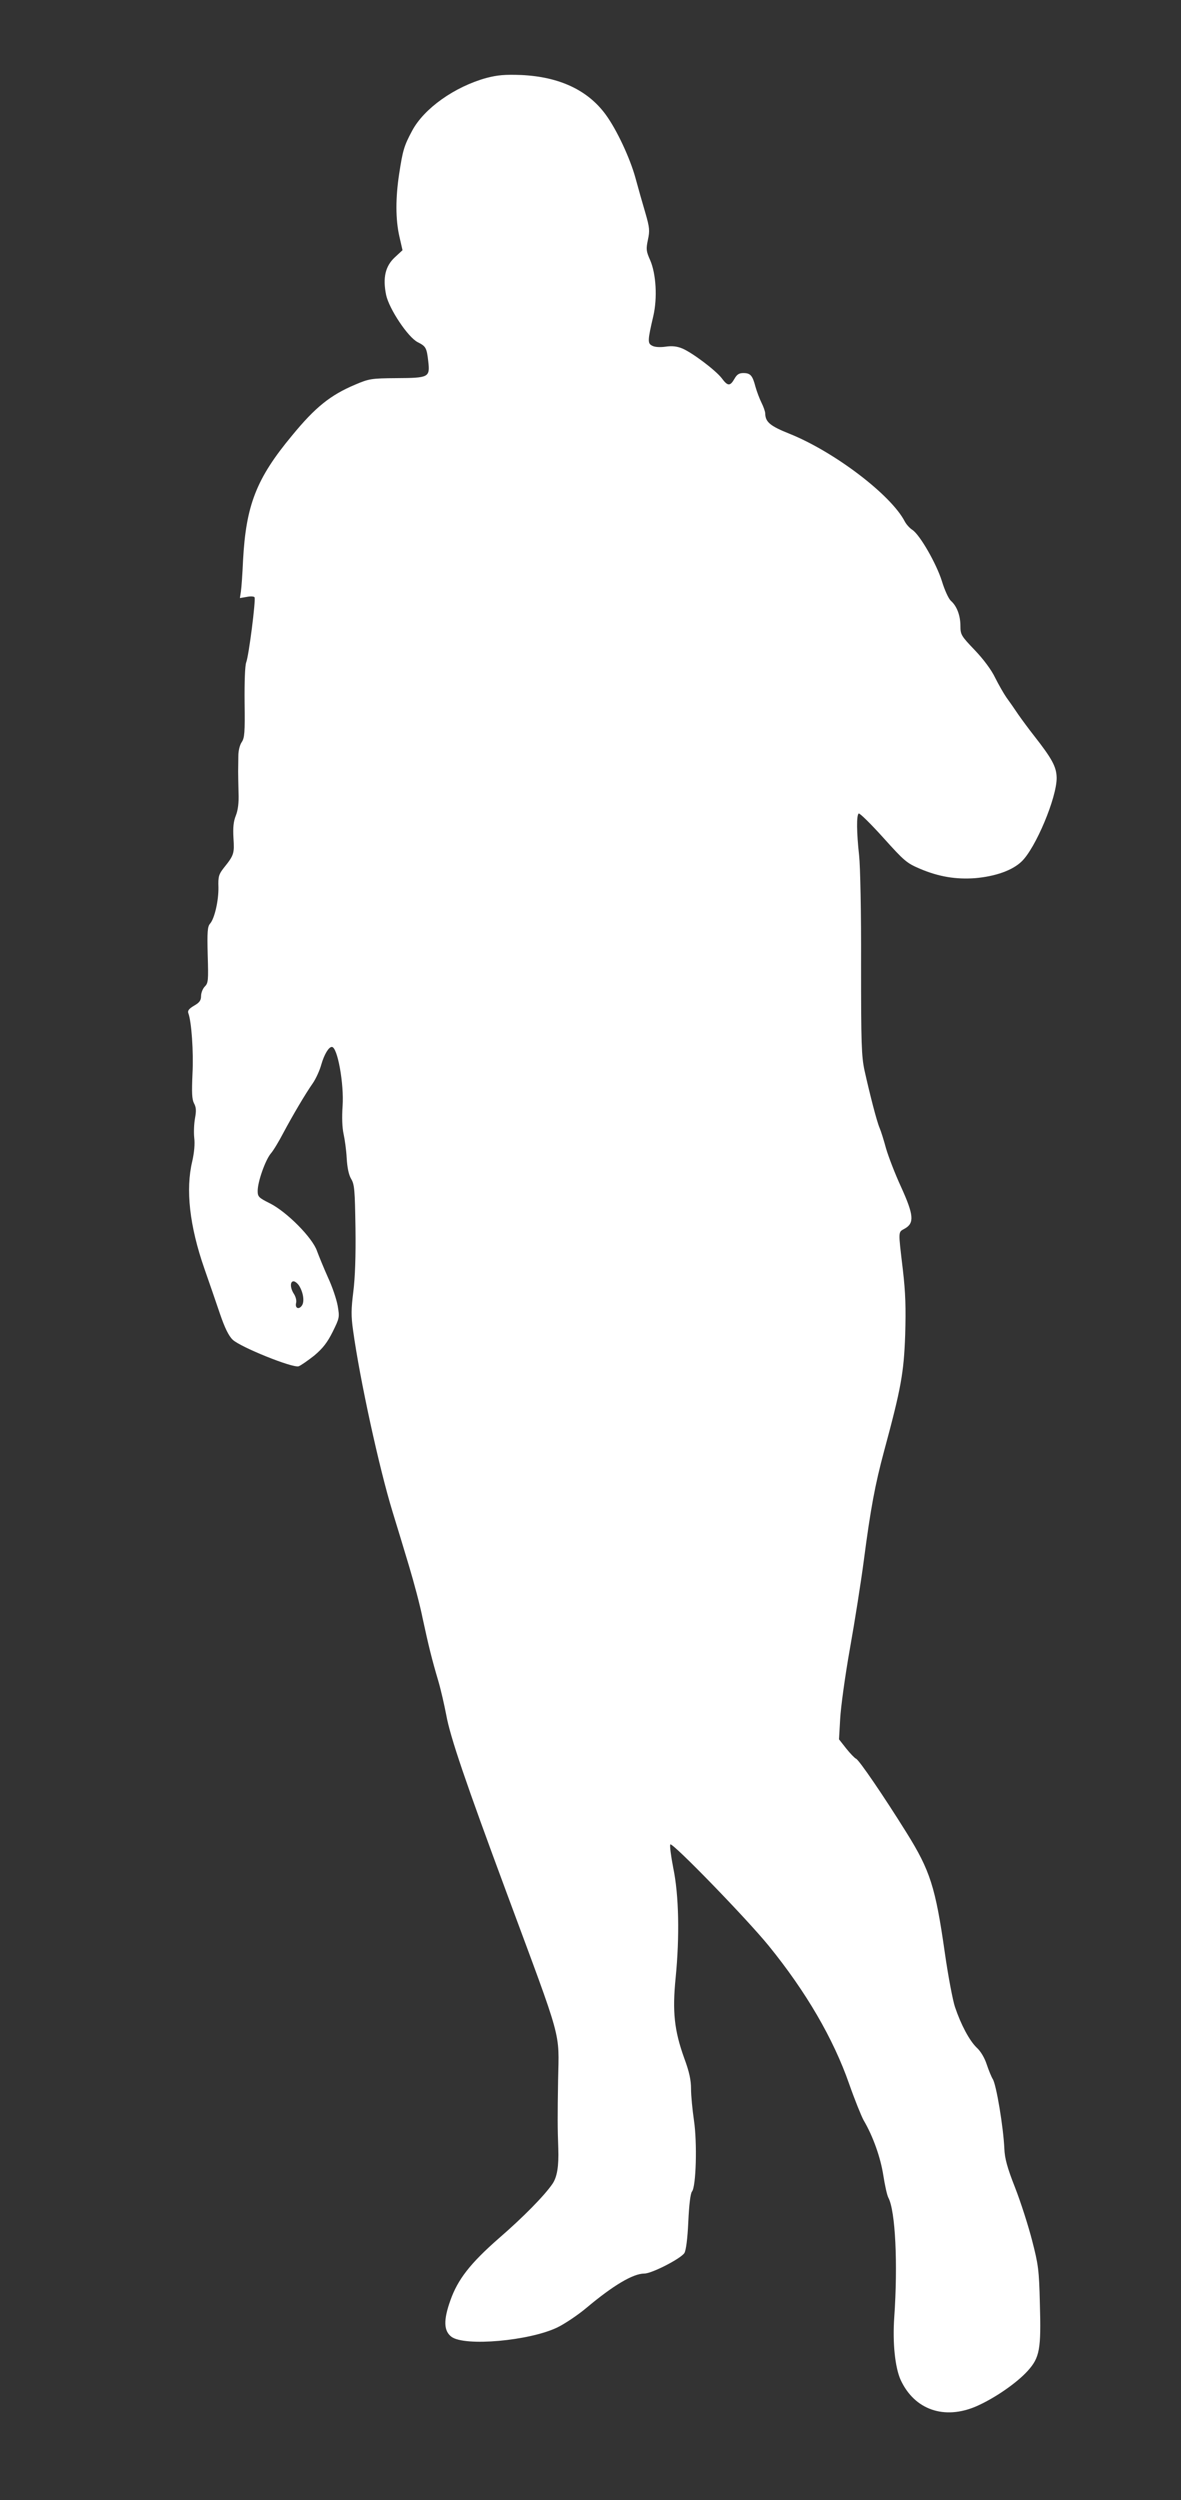 <?xml version="1.0" standalone="no"?>
<!DOCTYPE svg PUBLIC "-//W3C//DTD SVG 20010904//EN"
 "http://www.w3.org/TR/2001/REC-SVG-20010904/DTD/svg10.dtd">
<svg version="1.0" xmlns="http://www.w3.org/2000/svg"
 width="605pt" height="1280pt" viewBox="0 0 605 1280"
 preserveAspectRatio="xMidYMid meet">
<rect x="0" y="0" width="605" height="1280" fill="#333333" stroke="none"/>
<g transform="translate(0,1280) scale(0.1,-0.1)"
fill="#ffffff" stroke="none">
<path d="M2492 12401 c-163 -45 -320 -156 -381 -271 -41 -76 -48 -101 -66
-219 -19 -123 -19 -235 1 -322 l16 -70 -40 -37 c-48 -45 -62 -104 -44 -192 15
-71 112 -217 162 -242 42 -21 46 -29 54 -99 9 -81 3 -84 -163 -85 -129 -1
-140 -3 -211 -33 -128 -54 -205 -116 -324 -261 -183 -220 -236 -357 -251 -640
-3 -69 -8 -140 -11 -159 l-5 -33 35 6 c19 4 37 3 40 -2 7 -12 -29 -299 -43
-334 -6 -17 -9 -99 -8 -205 2 -154 0 -181 -15 -203 -10 -15 -17 -44 -17 -70 0
-25 -1 -61 -1 -80 0 -19 1 -69 2 -110 2 -51 -3 -88 -14 -116 -12 -30 -15 -60
-12 -115 5 -79 3 -87 -50 -153 -25 -32 -29 -44 -27 -99 1 -69 -20 -160 -43
-186 -13 -15 -15 -41 -12 -160 4 -131 3 -144 -15 -162 -10 -10 -19 -32 -19
-48 0 -23 -8 -34 -36 -50 -27 -16 -34 -26 -29 -39 16 -43 27 -197 21 -310 -4
-96 -3 -130 8 -151 11 -20 12 -38 5 -76 -5 -28 -7 -72 -4 -100 4 -32 0 -75
-10 -120 -35 -145 -14 -332 62 -550 25 -71 61 -176 80 -232 24 -70 44 -112 65
-132 38 -37 307 -146 338 -136 11 4 47 29 80 55 44 37 67 67 94 121 35 71 36
74 26 133 -6 34 -28 99 -50 146 -21 47 -46 108 -56 135 -23 68 -154 200 -241
244 -58 29 -63 34 -63 64 0 47 39 157 67 191 14 16 42 63 64 105 47 88 112
199 152 256 15 22 35 65 43 95 15 52 38 90 54 90 29 0 63 -190 55 -303 -4 -58
-2 -110 5 -142 6 -27 14 -83 16 -124 3 -49 10 -85 23 -107 17 -28 19 -57 22
-250 2 -146 -2 -255 -11 -327 -11 -89 -12 -123 -1 -200 34 -247 133 -702 202
-927 23 -74 61 -200 85 -280 24 -80 56 -199 69 -265 30 -139 47 -209 80 -320
13 -44 31 -123 41 -175 20 -112 98 -341 311 -915 287 -774 267 -698 262 -955
-3 -184 -3 -244 1 -350 3 -91 -6 -146 -30 -181 -41 -60 -150 -171 -275 -279
-146 -128 -210 -210 -248 -318 -36 -101 -34 -156 6 -186 68 -50 398 -21 542
48 39 19 106 64 150 101 136 114 238 175 296 175 38 0 186 76 205 105 8 13 16
71 20 160 4 87 11 146 19 155 21 26 27 250 10 364 -8 55 -15 127 -15 161 0 46
-9 88 -35 158 -51 142 -61 238 -44 410 21 212 17 424 -12 563 -12 62 -19 117
-15 121 11 11 390 -379 504 -519 191 -235 331 -475 412 -707 28 -80 62 -164
74 -186 49 -83 87 -192 101 -282 8 -51 19 -102 26 -115 36 -67 49 -338 30
-613 -9 -130 4 -256 33 -320 71 -153 224 -206 389 -134 93 41 206 119 262 181
61 68 69 110 62 344 -4 174 -8 200 -40 324 -19 74 -58 196 -87 270 -41 104
-53 150 -55 200 -5 110 -41 326 -59 355 -7 11 -21 45 -31 75 -11 34 -31 68
-52 87 -37 36 -80 116 -111 208 -11 33 -35 158 -52 278 -48 336 -75 420 -196
614 -116 186 -244 374 -259 379 -7 3 -30 27 -50 52 l-37 47 6 105 c3 58 25
220 50 360 25 140 57 343 71 450 35 268 58 390 104 561 87 322 101 399 108
594 4 139 2 215 -12 335 -24 204 -25 190 10 210 50 28 46 70 -19 213 -31 67
-65 156 -77 197 -11 41 -26 89 -33 105 -15 35 -50 172 -77 293 -16 74 -18 138
-18 545 1 262 -4 503 -10 557 -13 118 -14 207 -2 215 5 3 62 -53 126 -124 108
-120 120 -130 188 -159 97 -41 184 -55 282 -48 103 9 190 39 238 85 72 68 181
328 180 429 -1 56 -23 97 -118 218 -22 28 -57 75 -78 105 -20 30 -48 70 -62
89 -13 19 -39 64 -57 100 -19 40 -60 95 -105 142 -69 72 -73 79 -73 123 0 53
-18 102 -49 129 -12 11 -32 55 -46 101 -28 89 -112 236 -151 262 -14 9 -31 28
-39 43 -70 136 -361 357 -590 449 -100 40 -124 60 -125 104 0 10 -9 35 -19 55
-10 20 -24 57 -31 82 -15 58 -26 70 -62 70 -22 0 -33 -7 -46 -30 -22 -38 -34
-38 -65 4 -32 41 -150 130 -202 152 -27 11 -52 14 -86 9 -29 -4 -56 -2 -68 5
-24 12 -24 25 6 153 21 92 14 214 -16 284 -21 47 -22 57 -12 105 10 47 9 62
-13 138 -14 47 -37 128 -51 180 -28 101 -95 245 -152 323 -92 126 -238 194
-433 203 -84 3 -120 0 -178 -15z m-960 -6183 c22 -35 29 -83 14 -103 -16 -22
-36 -12 -29 15 3 11 -2 31 -11 45 -20 30 -21 65 -2 65 7 0 20 -10 28 -22z"/>
</g>
</svg>
